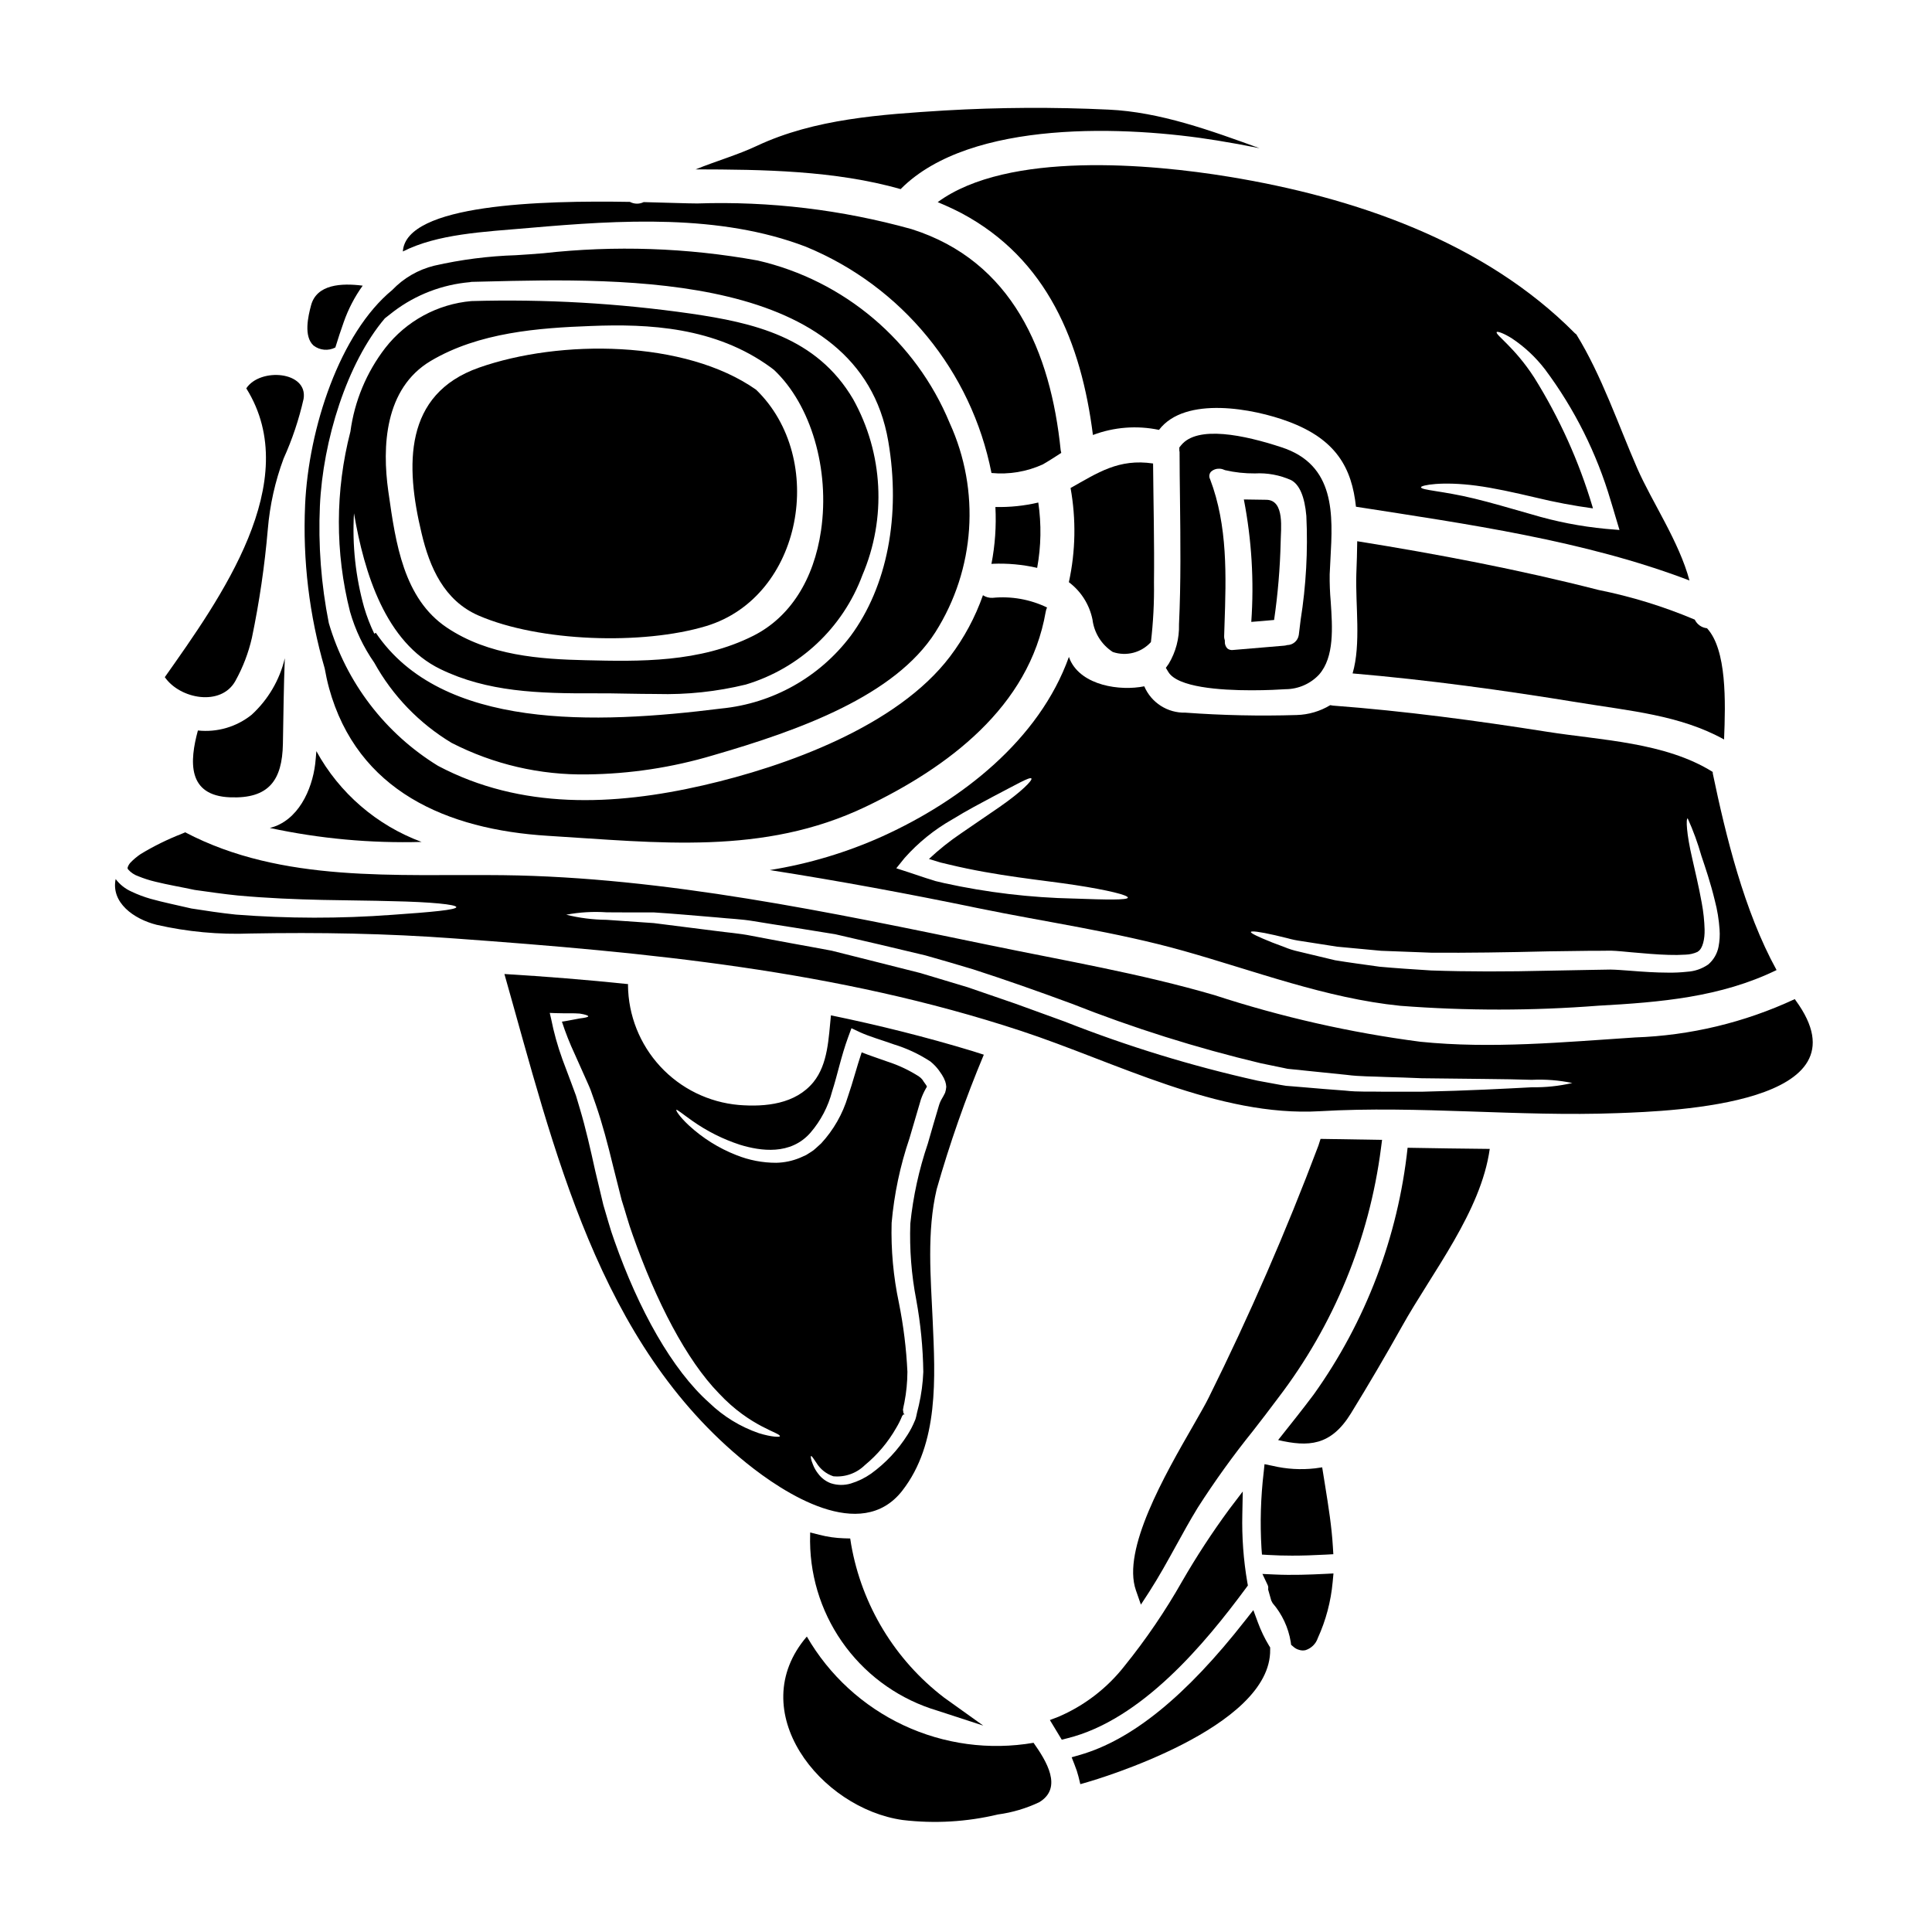 <?xml version="1.0" encoding="UTF-8"?>
<!-- Uploaded to: SVG Repo, www.svgrepo.com, Generator: SVG Repo Mixer Tools -->
<svg fill="#000000" width="800px" height="800px" version="1.1" viewBox="144 144 512 512" xmlns="http://www.w3.org/2000/svg">
 <g>
  <path d="m392.5 197.57c2.164 0.902 4.269 1.863 6.344 2.945 22.734 12.152 31.695 34.312 34.793 58.766l0.004-0.004c5.586-2.109 11.656-2.578 17.504-1.352 6.945-9.113 25.145-5.621 34.242-2.223 12.812 4.75 16.871 12.418 17.957 22.586 29.262 4.57 60.594 8.93 88.383 19.547-2.734-10.254-9.953-20.859-13.805-29.648-5.051-11.578-9.473-24.723-16.18-35.578l-0.363-0.281c-24.152-24.402-58.707-36.09-91.758-41.5-20.344-3.336-58.535-6.914-77.121 6.742zm142.82 75.148c4.543 0.602 9.863 1.773 15.695 3.148 4.992 1.211 10.039 2.164 15.129 2.859-0.031-0.152-0.09-0.305-0.121-0.453-3.594-12.055-8.793-23.574-15.457-34.242-5.234-8.09-10.344-11.309-9.926-12.027 0.121-0.238 1.684 0.18 4.094 1.715 3.332 2.231 6.277 4.992 8.719 8.18 7.824 10.48 13.719 22.273 17.41 34.824 0.453 1.414 0.844 2.824 1.262 4.207l1.055 3.519-3.641-0.301h0.004c-6.672-0.633-13.262-1.922-19.68-3.848-5.801-1.652-10.887-3.148-15.184-4.18-8.422-2.047-14.105-2.195-14.105-3.008 0.039-0.512 5.453-1.625 14.746-0.395z"/>
  <path d="m453.71 319.93-0.75 1.055 0.672 1.109c2.453 4.039 13.602 4.84 22.043 4.84 4.121 0 7.598-0.191 9.098-0.293l-0.004 0.004c3.34-0.039 6.519-1.438 8.805-3.879 4.082-4.668 3.543-12.477 3.078-19.363-0.211-2.398-0.305-4.805-0.273-7.211 0.051-1.332 0.129-2.676 0.203-4.027 0.648-11.715 1.395-24.988-13.016-29.648-9.742-3.199-22.27-5.902-26.598-0.473l-0.434 0.539v0.688c-0.016 0.156 0.008 0.312 0.062 0.461 0 4.121 0.062 8.242 0.109 12.359 0.129 10.961 0.266 22.301-0.262 33.438l0.004-0.004c0.102 3.66-0.852 7.269-2.738 10.406zm34.965-11.594-0.488 3.984-0.004-0.004c-0.246 1.508-1.543 2.621-3.074 2.637-0.254 0.082-0.52 0.133-0.785 0.156-4.512 0.395-9.02 0.773-13.527 1.141v0.004c-0.555 0.086-1.121-0.066-1.555-0.422-0.457-0.496-0.691-1.16-0.648-1.832v-0.281l-0.078-0.281c-0.082-0.262-0.121-0.539-0.105-0.816l0.094-2.981c0.438-12.926 0.887-26.297-3.828-38.676v0.004c-0.359-0.68-0.223-1.512 0.332-2.039 0.57-0.48 1.293-0.738 2.035-0.719 0.449-0.008 0.891 0.086 1.301 0.27l0.328 0.121c2.59 0.598 5.246 0.883 7.906 0.859 3.285-0.18 6.566 0.43 9.57 1.77 2.238 1.18 3.602 4.387 4.047 9.496v0.004c0.441 9.227-0.07 18.477-1.523 27.602z"/>
  <path d="m227.84 343.06c-0.09 1.109-0.18 2.254-0.305 3.371-0.844 6.914-4.539 15.125-12.027 16.988h0.004c13.203 2.84 26.703 4.082 40.207 3.699-11.887-4.398-21.785-12.941-27.879-24.059z"/>
  <path d="m382.81 193.98c18.5-18.465 60.023-16.629 83.754-12.75 3.727 0.602 7.477 1.289 11.219 2.043-12.875-4.66-26.348-9.598-40-10.223-14.48-0.691-28.984-0.613-43.453 0.23-16.719 1.051-34.406 2.164-49.77 9.383-4.996 2.363-10.797 4.027-16.207 6.223 17.68 0.031 36.926 0.273 54.34 5.234h-0.004c0.031-0.055 0.074-0.102 0.121-0.141z"/>
  <path d="m479.65 276.45c-2.016-0.059-4.027-0.031-6.016-0.09 2.07 10.684 2.731 21.594 1.969 32.449 2.016-0.148 4.031-0.332 6.047-0.512 1-6.863 1.582-13.785 1.742-20.719 0.016-3.188 1.16-11.004-3.742-11.129z"/>
  <path d="m232.87 236.09c0.691-2.281 1.445-4.539 2.223-6.734 1.203-3.441 2.894-6.695 5.023-9.652-5.594-0.719-12.18-0.395-13.68 5.203-0.789 2.918-2.016 8.238 0.66 10.676v-0.004c1.66 1.277 3.914 1.477 5.773 0.512z"/>
  <path d="m357.55 209.38c25.43 10.461 43.91 32.984 49.203 59.969 4.66 0.449 9.359-0.34 13.621-2.289 1.684-0.961 3.277-2.016 4.871-3.039-0.062-0.223-0.117-0.453-0.152-0.688-2.644-26.105-12.84-50.164-39.512-58.613-18.473-5.144-37.621-7.438-56.781-6.801-2.644 0-7.789-0.207-14.227-0.359v0.004c-1.148 0.566-2.504 0.543-3.637-0.062-23.426-0.395-59.395 0.543-60.176 13.141 9.293-4.66 21.051-5.172 33.68-6.254 23.82-2.074 50.281-3.758 73.109 4.992z"/>
  <path d="m231.18 326.28c7.519 27.367 31.242 37.562 58.012 39.219 29.125 1.77 57.047 5.289 84.203-7.699 21.715-10.375 43.367-26.434 47.727-51.668h0.004c0.059-0.398 0.18-0.781 0.355-1.141-4.484-2.16-9.477-3.047-14.434-2.559-0.902 0.051-1.797-0.191-2.555-0.691-2.051 5.832-4.992 11.312-8.723 16.242-14.016 18.523-43.574 29.125-65.383 34.133-23.699 5.445-48.328 6.496-70.34-5.176h0.004c-13.988-8.59-24.289-22.066-28.91-37.812-2.035-10.219-2.828-20.648-2.363-31.055 0.789-17.32 7.168-37.879 17.215-49.711l2.363-1.848c5.863-4.426 12.859-7.106 20.176-7.738 0.184-0.055 0.371-0.082 0.559-0.082l3.445-0.082c37.102-0.922 99.188-2.445 106.86 42.293 3.383 19.707-0.27 38.547-10.008 51.688l-0.004-0.004c-8.223 10.883-20.617 17.832-34.191 19.172-33.457 4.199-74.145 5.711-91.59-20.055l-0.418 0.223c-1.082-2.242-1.98-4.57-2.684-6.957-2.273-8.109-3.18-16.539-2.691-24.945 2.723 15.91 8.395 34.242 22.879 41.285 12.441 6.055 25.977 6.492 41.016 6.426 2.754-0.023 5.648 0.035 8.52 0.086 2.602 0.043 5.223 0.09 7.852 0.09l0.004 0.004c7.93 0.219 15.855-0.625 23.566-2.504 14.266-4.285 25.703-15.008 30.891-28.973 6.441-15.086 5.539-32.305-2.438-46.637-9.711-16.559-26.582-20.289-43.031-22.695h-0.004c-19.246-2.762-38.695-3.871-58.133-3.32-9.004 0.789-17.273 5.289-22.828 12.418-4.969 6.449-8.156 14.09-9.238 22.156-4.047 15.652-4.082 32.07-0.105 47.742 1.383 4.832 3.555 9.398 6.43 13.523 4.844 8.75 11.902 16.07 20.469 21.23 11.125 5.711 23.488 8.582 35.992 8.367 11.273-0.129 22.473-1.828 33.277-5.047 23.133-6.691 48.227-15.793 58.977-32.668v-0.004c10.535-16.648 11.953-37.488 3.766-55.41-8.996-21.727-27.941-37.766-50.855-43.055-18.742-3.398-37.879-4.047-56.809-1.93-2.363 0.203-4.805 0.363-7.262 0.52-7.309 0.227-14.578 1.164-21.707 2.789-4.227 1.047-8.07 3.273-11.078 6.426-13.898 11.414-22.199 36.605-23.109 57.039h0.004c-0.652 14.602 1.102 29.207 5.191 43.238 0.312 1.73 0.676 3.457 1.141 5.156zm130.41-41.723c-1.906 13.125-8.266 23.039-17.922 27.914-14.27 7.195-30.309 6.832-44.449 6.496-11.973-0.273-25.684-1.18-36.809-8.66-11.461-7.68-13.559-22.434-15.414-35.496l-0.094-0.645c-1.648-11.707-1.043-27.199 11.242-34.512 12.758-7.578 28.605-8.754 42.465-9.262 15.281-0.613 32.922 0.238 47.645 10.973l0.441 0.336c0.16 0.098 0.305 0.211 0.441 0.34 9.797 9.242 14.805 26.328 12.453 42.508z"/>
  <path d="m270.9 241.44c-19.941 7.039-19.488 25.922-15.184 43.848 2.133 9.086 5.984 17.867 15.094 21.832 16.059 6.981 43.516 7.871 60.328 2.797 25.586-7.731 32.09-44.391 13.234-62.641-18.816-13.234-51.961-13.414-73.473-5.836z"/>
  <path d="m433.52 308.18c0.43 3.523 2.398 6.672 5.379 8.602 3.59 1.223 7.562 0.195 10.105-2.621 0.617-5.246 0.891-10.531 0.812-15.816 0.121-10.523-0.148-21.023-0.238-31.516-9.113-1.355-14.676 2.465-21.863 6.496l-0.004-0.004c1.492 8.27 1.34 16.754-0.449 24.965 3.227 2.422 5.453 5.941 6.258 9.895z"/>
  <path d="m219.48 318.43c-1.359 5.758-4.422 10.977-8.781 14.977-4.012 3.227-9.137 4.727-14.254 4.18-2.195 8.094-2.918 17.293 8.574 17.711 10.164 0.395 13.777-4.449 13.953-14.168 0.145-7.648 0.207-15.184 0.508-22.699z"/>
  <path d="m377.96 365.59c-9.543 4.309-19.617 7.328-29.953 8.988 18.5 2.891 36.926 6.316 55.105 10.078 18.133 3.727 36.629 6.297 54.461 11.309 18.918 5.32 37.863 12.594 57.5 14.582 17.477 1.344 35.031 1.332 52.508-0.027 16.391-0.906 32.391-2.227 47.23-9.445-8.602-15.605-13.473-35.664-16.902-52.086h0.004c-0.027-0.141-0.039-0.281-0.031-0.422-12.57-7.871-29.621-8.391-43.816-10.629-18.895-2.981-37.785-5.512-56.809-6.945-0.273-0.031-0.48-0.09-0.723-0.121h-0.004c-2.688 1.629-5.754 2.531-8.898 2.617-9.828 0.301-19.664 0.09-29.473-0.629-4.727 0.137-9.059-2.633-10.918-6.981-6.434 1.297-16.531-0.18-19.637-6.945-0.117-0.273-0.238-0.57-0.332-0.844-7.887 22.027-28.488 38.027-49.312 47.5zm103.81 26.223c0.992 0.238 2.074 0.512 3.277 0.789v-0.004c1.273 0.367 2.57 0.637 3.883 0.812 2.754 0.422 5.957 0.934 9.445 1.473l11.605 1.086c4.211 0.148 8.691 0.332 13.414 0.508 9.469 0.062 19.91-0.086 30.945-0.359 3.758-0.059 7.477-0.09 11.129-0.148 1.836 0 3.637 0 5.445-0.031 1.836 0.059 3.727 0.273 5.383 0.422 3.457 0.301 6.734 0.602 9.891 0.691 1.504 0.055 3.008 0.035 4.512-0.062 1.086-0.027 2.156-0.273 3.148-0.723l0.148-0.121c1.262-0.75 1.801-3.367 1.742-5.742h0.004c-0.066-2.379-0.316-4.746-0.754-7.086-0.812-4.543-1.801-8.508-2.527-11.809-1.535-6.586-1.711-10.629-1.199-10.629v0.004c1.457 3.223 2.672 6.551 3.637 9.953 1.082 3.219 2.406 7.086 3.543 11.789 0.664 2.519 1.09 5.098 1.262 7.699 0.113 1.531 0.02 3.066-0.27 4.574-0.355 1.84-1.328 3.508-2.758 4.723l-0.059 0.031c-1.621 1.105-3.516 1.75-5.473 1.867-1.68 0.184-3.367 0.266-5.055 0.238-3.336 0-6.734-0.238-10.195-0.512-1.773-0.121-3.398-0.273-5.117-0.301l-5.293 0.09c-3.606 0.059-7.305 0.117-11.062 0.207-11.02 0.273-21.566 0.273-31.156-0.059-4.809-0.305-9.383-0.602-13.652-0.992-4.238-0.602-8.211-1.113-11.809-1.715-3.582-0.844-6.797-1.621-9.656-2.312h-0.004c-1.305-0.285-2.582-0.688-3.816-1.203-1.18-0.449-2.195-0.844-3.148-1.18-3.758-1.508-5.773-2.469-5.684-2.797 0.09-0.332 2.316-0.074 6.258 0.828zm-64.434-41.504c0.332 0.453-2.586 3.488-8.449 7.551-2.859 1.969-6.297 4.301-10.137 6.945-3.035 2.043-5.898 4.328-8.566 6.828 0.27 0.09 0.508 0.152 0.789 0.238 0.723 0.242 1.477 0.453 2.227 0.691l2.281 0.543c12.695 3.066 24.797 4.121 33.457 5.445s14.043 2.676 13.957 3.336c-0.086 0.66-5.535 0.57-14.289 0.238v0.004c-11.562-0.242-23.074-1.609-34.375-4.09l-2.406-0.57c-0.789-0.273-1.574-0.512-2.363-0.75-1.574-0.523-3.109-1.035-4.602-1.535l-3.336-1.082 2.223-2.754 0.004-0.004c3.606-4.055 7.852-7.488 12.574-10.168 4.09-2.523 7.789-4.422 10.855-6.074 6.098-3.164 9.766-5.332 10.156-4.793z"/>
  <path d="m407.05 293.41c3.969-0.168 7.941 0.195 11.809 1.082 1.047-5.715 1.148-11.566 0.301-17.316-3.723 0.875-7.543 1.273-11.367 1.18 0.266 5.059-0.086 10.129-1.051 15.098 0.102-0.012 0.188-0.043 0.309-0.043z"/>
  <path d="m503.68 287.43c-0.031 2.754-0.117 5.652-0.238 8.691-0.273 8.148 1.297 18.555-0.992 26.344 20.074 1.715 39.965 4.453 59.828 7.699 13.562 2.223 26.977 3.336 38.617 9.805 0.418-10.078 0.719-23.789-4.516-29.473v-0.004c-1.41-0.141-2.641-1.008-3.25-2.285-8.223-3.477-16.777-6.113-25.531-7.871-21.094-5.394-42.43-9.457-63.918-12.906z"/>
  <path d="m480.33 580.15c-1.18-1.949-2.172-4.008-2.961-6.148l-1.219-3.305-2.172 2.754c-15.672 20.035-30.027 31.691-43.891 35.648l-2.086 0.598 0.789 2.016h-0.004c0.418 1.016 0.762 2.055 1.027 3.113l0.484 1.996 1.969-0.566c1.969-0.574 48.742-14.262 48.34-35.133v-0.535z"/>
  <path d="m474.2 564.85 0.504-0.68-0.152-0.832c-1.023-5.961-1.465-12.008-1.324-18.055l0.117-6.023-3.648 4.789h0.004c-4.473 6.09-8.605 12.414-12.383 18.953-4.481 7.906-9.598 15.43-15.305 22.496-4.621 5.898-10.656 10.535-17.547 13.48l-2.238 0.852 3.148 5.207 1.434-0.363c19.723-4.867 36.492-25.062 47.391-39.824z"/>
  <path d="m481.82 561.26-3.266-0.148 1.398 2.957-0.004-0.004c0.125 0.242 0.176 0.516 0.152 0.789l-0.035 0.371 0.832 2.934 0.355 0.68-0.004-0.004c2.523 2.926 4.188 6.488 4.809 10.297l0.102 0.758 0.582 0.492 0.004 0.004c0.684 0.625 1.574 0.98 2.5 1.004 0.242-0.004 0.484-0.027 0.723-0.078 1.539-0.484 2.754-1.68 3.266-3.211 2.141-4.691 3.469-9.711 3.938-14.848l0.211-2.273-2.277 0.117c-3.973 0.195-8.637 0.379-13.285 0.164z"/>
  <path d="m619.88 409.13c-0.07-0.125-0.148-0.246-0.238-0.359-13.289 6.199-27.691 9.66-42.344 10.164-18.824 1.23-38.074 3.066-56.898 1.141-18.531-2.414-36.793-6.551-54.555-12.355-19.68-5.742-39.637-9.113-59.695-13.262-41.77-8.629-86.098-18.016-128.86-18.527-28.242-0.336-58.461 2.164-84.207-11.355-0.301 0.117-0.57 0.238-0.934 0.395-3.766 1.469-7.394 3.258-10.855 5.352-1 0.668-1.922 1.445-2.754 2.316-0.305 0.344-0.539 0.746-0.691 1.18-0.066 0.195-0.035 0.41 0.09 0.574 0.738 0.844 1.691 1.477 2.754 1.836 1.43 0.582 2.902 1.055 4.406 1.414 3.398 0.844 6.856 1.418 10.492 2.195 3.699 0.512 7.519 1.082 11.414 1.477 15.793 1.441 30.309 1.18 40.84 1.504 10.586 0.207 17.082 0.902 17.082 1.574 0 0.719-6.527 1.324-17.02 2.047-13.777 1.023-27.609 1.004-41.383-0.062-4.059-0.422-7.996-1.023-11.809-1.621-3.727-0.875-7.453-1.625-10.793-2.559-1.758-0.5-3.473-1.148-5.125-1.938-1.637-0.734-3.062-1.871-4.148-3.305-1.262 6.254 4.777 10.582 10.824 12.117 8.164 1.867 16.539 2.644 24.906 2.316 18.25-0.332 35.969-0.027 54.223 1.324 51.035 3.699 101.14 8.391 149.96 24.48 25.109 8.266 52.348 22.855 79.211 21.289 26.285-1.531 52.57 1.504 78.883 0.512 14.84-0.539 67.289-2.438 47.227-29.863zm-69.887 23.008c-6.887 0.363-16.875 0.902-29.234 1.18h-9.766c-3.402-0.09-6.981 0.121-10.586-0.301-3.606-0.262-7.336-0.562-11.188-0.902-0.961-0.062-1.969-0.152-2.918-0.242l-1.473-0.117-1.598-0.266c-1.969-0.363-4.004-0.75-6.047-1.113v-0.004c-17.383-3.871-34.438-9.102-51.008-15.637-4.422-1.594-8.781-3.188-13.078-4.75-4.301-1.473-8.508-2.918-12.664-4.359-4.238-1.262-8.418-2.527-12.508-3.758-4.09-1.023-8.121-2.043-12.031-3.039l-11.484-2.887c-3.758-0.691-7.43-1.387-10.977-2.016-3.547-0.629-6.981-1.324-10.258-1.926-3.273-0.66-6.496-0.875-9.531-1.297-6.074-0.789-11.574-1.473-16.391-2.074-4.898-0.332-9.113-0.629-12.57-0.871l-0.004 0.004c-3.582-0.035-7.148-0.488-10.625-1.355 3.535-0.668 7.141-0.879 10.73-0.633 3.461 0.031 7.672 0.031 12.57 0.031 4.902 0.301 10.496 0.812 16.691 1.324 3.098 0.332 6.371 0.422 9.711 0.992 3.336 0.57 6.797 1.082 10.406 1.656 3.609 0.574 7.34 1.18 11.16 1.801 3.789 0.875 7.699 1.773 11.699 2.707s8.09 1.926 12.27 2.918c4.121 1.18 8.301 2.363 12.57 3.668 8.543 2.754 17.262 5.832 26.07 9.082h0.004c16.332 6.461 33.105 11.75 50.195 15.82 1.969 0.422 3.91 0.816 5.832 1.203l1.289 0.273 1.477 0.148c0.992 0.09 1.969 0.18 2.918 0.301 3.848 0.395 7.578 0.789 11.16 1.145 3.637 0.48 7.086 0.395 10.402 0.57 3.336 0.09 6.527 0.207 9.566 0.332 12.301 0.18 22.285 0.18 29.203 0.422l-0.004-0.004c3.59-0.172 7.188 0.113 10.707 0.844-3.504 0.809-7.094 1.188-10.691 1.129z"/>
  <path d="m357.82 577.7c-16.926 19.727 3.609 45.559 25.414 48.625 8.43 1 16.973 0.5 25.23-1.473 3.793-0.512 7.488-1.605 10.945-3.246 6.316-3.82 1.898-10.918-1.504-15.742v-0.004c-11.691 2.012-23.719 0.387-34.465-4.648-10.742-5.035-19.684-13.242-25.621-23.512z"/>
  <path d="m495.18 537.76-0.789-4.902-1.922 0.277 0.004-0.004c-3.754 0.426-7.551 0.199-11.227-0.672l-2.137-0.438-0.219 2.168h-0.004c-0.785 6.664-0.98 13.379-0.582 20.074l0.129 1.715 1.715 0.102c2 0.121 4.051 0.18 6.258 0.18 2.695 0 5.621-0.086 8.973-0.27l1.969-0.109-0.121-1.969c-0.316-5.344-1.156-10.594-2.047-16.152z"/>
  <path d="m492.16 513.54c-3.039 4.062-6.254 8.062-9.445 12.09 7.969 1.836 13.953 1.621 19.305-7.086 4.66-7.574 9.16-15.246 13.504-23.008 7.996-14.344 20.961-30.434 23.273-47.062-7.246-0.062-14.523-0.18-21.77-0.305v0.008c-2.531 23.562-11.094 46.078-24.867 65.363z"/>
  <path d="m206.37 324.47c2-3.59 3.477-7.449 4.391-11.461 1.977-9.492 3.383-19.094 4.211-28.75 0.535-6.41 1.941-12.711 4.184-18.738 2.297-5.078 4.07-10.375 5.297-15.812 1.203-7.336-11.516-8.359-15.184-2.793 15.457 24.719-6.981 55.816-21.594 76.535 4.047 5.832 14.906 7.82 18.695 1.02z"/>
  <path d="m383.11 539.05c9.773-12.539 8.723-30.07 8.062-45.078-0.512-11.414-1.594-23.547 1.051-34.793v-0.004c3.457-12.125 7.629-24.035 12.496-35.668-0.992-0.301-2.016-0.629-3.008-0.961-12.301-3.731-24.84-6.856-37.504-9.473-0.629 6.016-0.75 12.871-4.629 17.684-4.769 5.848-12.719 6.637-19.773 6.074-7.969-0.695-15.395-4.332-20.824-10.203-5.434-5.871-8.484-13.555-8.559-21.555 0-0.09 0.027-0.18 0.027-0.273-10.883-1.141-21.832-2.016-32.777-2.676 13.203 46.445 24.797 97.855 64.176 129.62 9.773 7.883 30.285 21.371 41.262 7.309zm-38.016-15.246c-4.902-1.688-9.375-4.43-13.109-8.027-9.863-8.754-18.734-24.691-25.172-43.004-1.141-3.098-1.969-6.348-2.918-9.445-0.75-3.094-1.445-6.106-2.164-9.082-1.262-5.742-2.559-11.414-4.031-16.332-0.363-1.199-0.723-2.363-1.055-3.543-0.395-1.145-0.871-2.285-1.258-3.402-0.844-2.223-1.629-4.32-2.363-6.297h0.004c-1.266-3.484-2.262-7.066-2.981-10.703l-0.359-1.535 1.574 0.059c2.555 0.09 4.871-0.027 6.402 0.121 1.477 0.238 2.227 0.512 2.227 0.719s-0.816 0.395-2.285 0.57c-1.113 0.18-2.617 0.543-4.691 0.844 0.957 2.938 2.09 5.809 3.398 8.605 0.844 1.922 1.773 4 2.754 6.164 0.48 1.113 1.023 2.223 1.473 3.398 0.453 1.23 0.875 2.496 1.324 3.758 1.773 5.117 3.188 10.496 4.633 16.453 0.754 2.914 1.504 5.891 2.254 8.93 0.961 2.949 1.742 5.984 2.859 9.055 6.297 17.895 14.344 33.352 22.883 42.117 8.422 9.055 16.48 10.465 16.18 11.414-0.043 0.215-2.086 0.246-5.578-0.836zm19.129 13.293c-1.328-0.484-2.484-1.34-3.336-2.469-0.609-0.75-1.098-1.59-1.445-2.496-0.602-1.414-0.633-2.195-0.512-2.254 0.18-0.121 0.602 0.602 1.414 1.773 1.023 1.688 2.613 2.953 4.484 3.578 3.082 0.305 6.144-0.773 8.359-2.945 3.34-2.75 6.152-6.082 8.297-9.84 0.617-1.02 1.148-2.086 1.594-3.191l0.305-0.395 0.363-0.031-0.305-0.273-0.148-0.961c0.117-0.66 0.238-1.324 0.395-1.969l-0.004 0.004c0.516-2.664 0.777-5.371 0.789-8.086-0.289-6.144-1.043-12.254-2.258-18.285-1.473-6.953-2.121-14.062-1.926-21.172 0.672-7.629 2.258-15.152 4.727-22.406 1.023-3.488 2.047-6.941 3.039-10.344 0.34-0.965 0.762-1.898 1.262-2.793l0.332-0.574c-0.059-0.117-0.148-0.27-0.207-0.395l-0.664-0.934-0.238-0.363h0.031l-0.031-0.027-0.395-0.453c-0.301-0.332-0.422-0.301-0.602-0.512h-0.004c-2.598-1.664-5.394-2.988-8.332-3.934-2.285-0.844-4.543-1.531-6.856-2.465-1.297 3.848-2.316 7.871-3.641 11.699-1.387 4.625-3.809 8.871-7.086 12.422l-1.297 1.18h0.004c-0.227 0.223-0.469 0.434-0.723 0.629l-0.66 0.453-1.289 0.812-1.656 0.75h-0.004c-1.996 0.832-4.133 1.277-6.297 1.324-3.625 0.004-7.219-0.691-10.582-2.043-4.644-1.82-8.906-4.492-12.574-7.875-2.527-2.363-3.488-3.969-3.305-4.117 0.18-0.148 1.574 1.051 4.269 2.945 3.844 2.711 8.07 4.836 12.543 6.297 5.562 1.715 13.473 2.828 18.734-3.188 2.727-3.172 4.691-6.926 5.742-10.973 1.414-4.359 2.363-9.234 4.242-14.348l0.871-2.363 2.363 1.113c2.465 1.113 5.711 2.043 8.809 3.148l-0.004 0.004c3.461 1.047 6.754 2.586 9.777 4.57 0.457 0.371 0.887 0.773 1.293 1.203l0.422 0.48c0.363 0.422 0.332 0.422 0.543 0.691l0.812 1.18-0.004 0.004c0.348 0.535 0.629 1.113 0.844 1.715 0.152 0.457 0.246 0.93 0.273 1.414-0.035 0.535-0.137 1.062-0.305 1.574l-0.449 0.875-0.324 0.566c-0.379 0.617-0.672 1.277-0.871 1.969-0.992 3.305-1.969 6.691-2.949 10.105-2.332 6.859-3.887 13.961-4.629 21.172-0.238 6.773 0.289 13.555 1.574 20.211 1.152 6.301 1.777 12.688 1.867 19.094-0.121 2.977-0.516 5.938-1.184 8.844-0.152 0.66-0.305 1.324-0.484 1.969l-0.207 0.965-0.059 0.238-0.09 0.301-0.031 0.148-0.207 0.512h-0.004c-0.527 1.289-1.172 2.527-1.922 3.699-2.535 4.016-5.812 7.504-9.656 10.285-1.645 1.152-3.461 2.035-5.383 2.617-1.715 0.508-3.539 0.488-5.238-0.062z"/>
  <path d="m369.57 553.33-0.254-1.617-1.637-0.047h-0.004c-2.211-0.066-4.406-0.379-6.551-0.934l-2.418-0.609-0.031 2.496h0.004c0.102 10.082 3.438 19.867 9.508 27.914 6.074 8.051 14.566 13.941 24.234 16.809l12.148 3.961-10.391-7.434-0.004-0.004c-12.992-9.949-21.773-24.414-24.605-40.535z"/>
  <path d="m448.55 565.86c2.578-4.004 4.887-8.199 7.125-12.258 1.82-3.305 3.699-6.723 5.711-10.004h-0.004c4.512-7.047 9.398-13.844 14.645-20.359 2.25-2.902 4.504-5.801 6.691-8.762 14.75-19.289 24.152-42.129 27.258-66.211l0.285-2.188-16.301-0.262-0.59 1.848h-0.004c-8.547 22.688-18.23 44.93-29.012 66.648-0.824 1.707-2.363 4.352-4.109 7.422-7.551 13.117-18.957 32.949-15.223 43.691l1.328 3.812z"/>
 </g>
</svg>